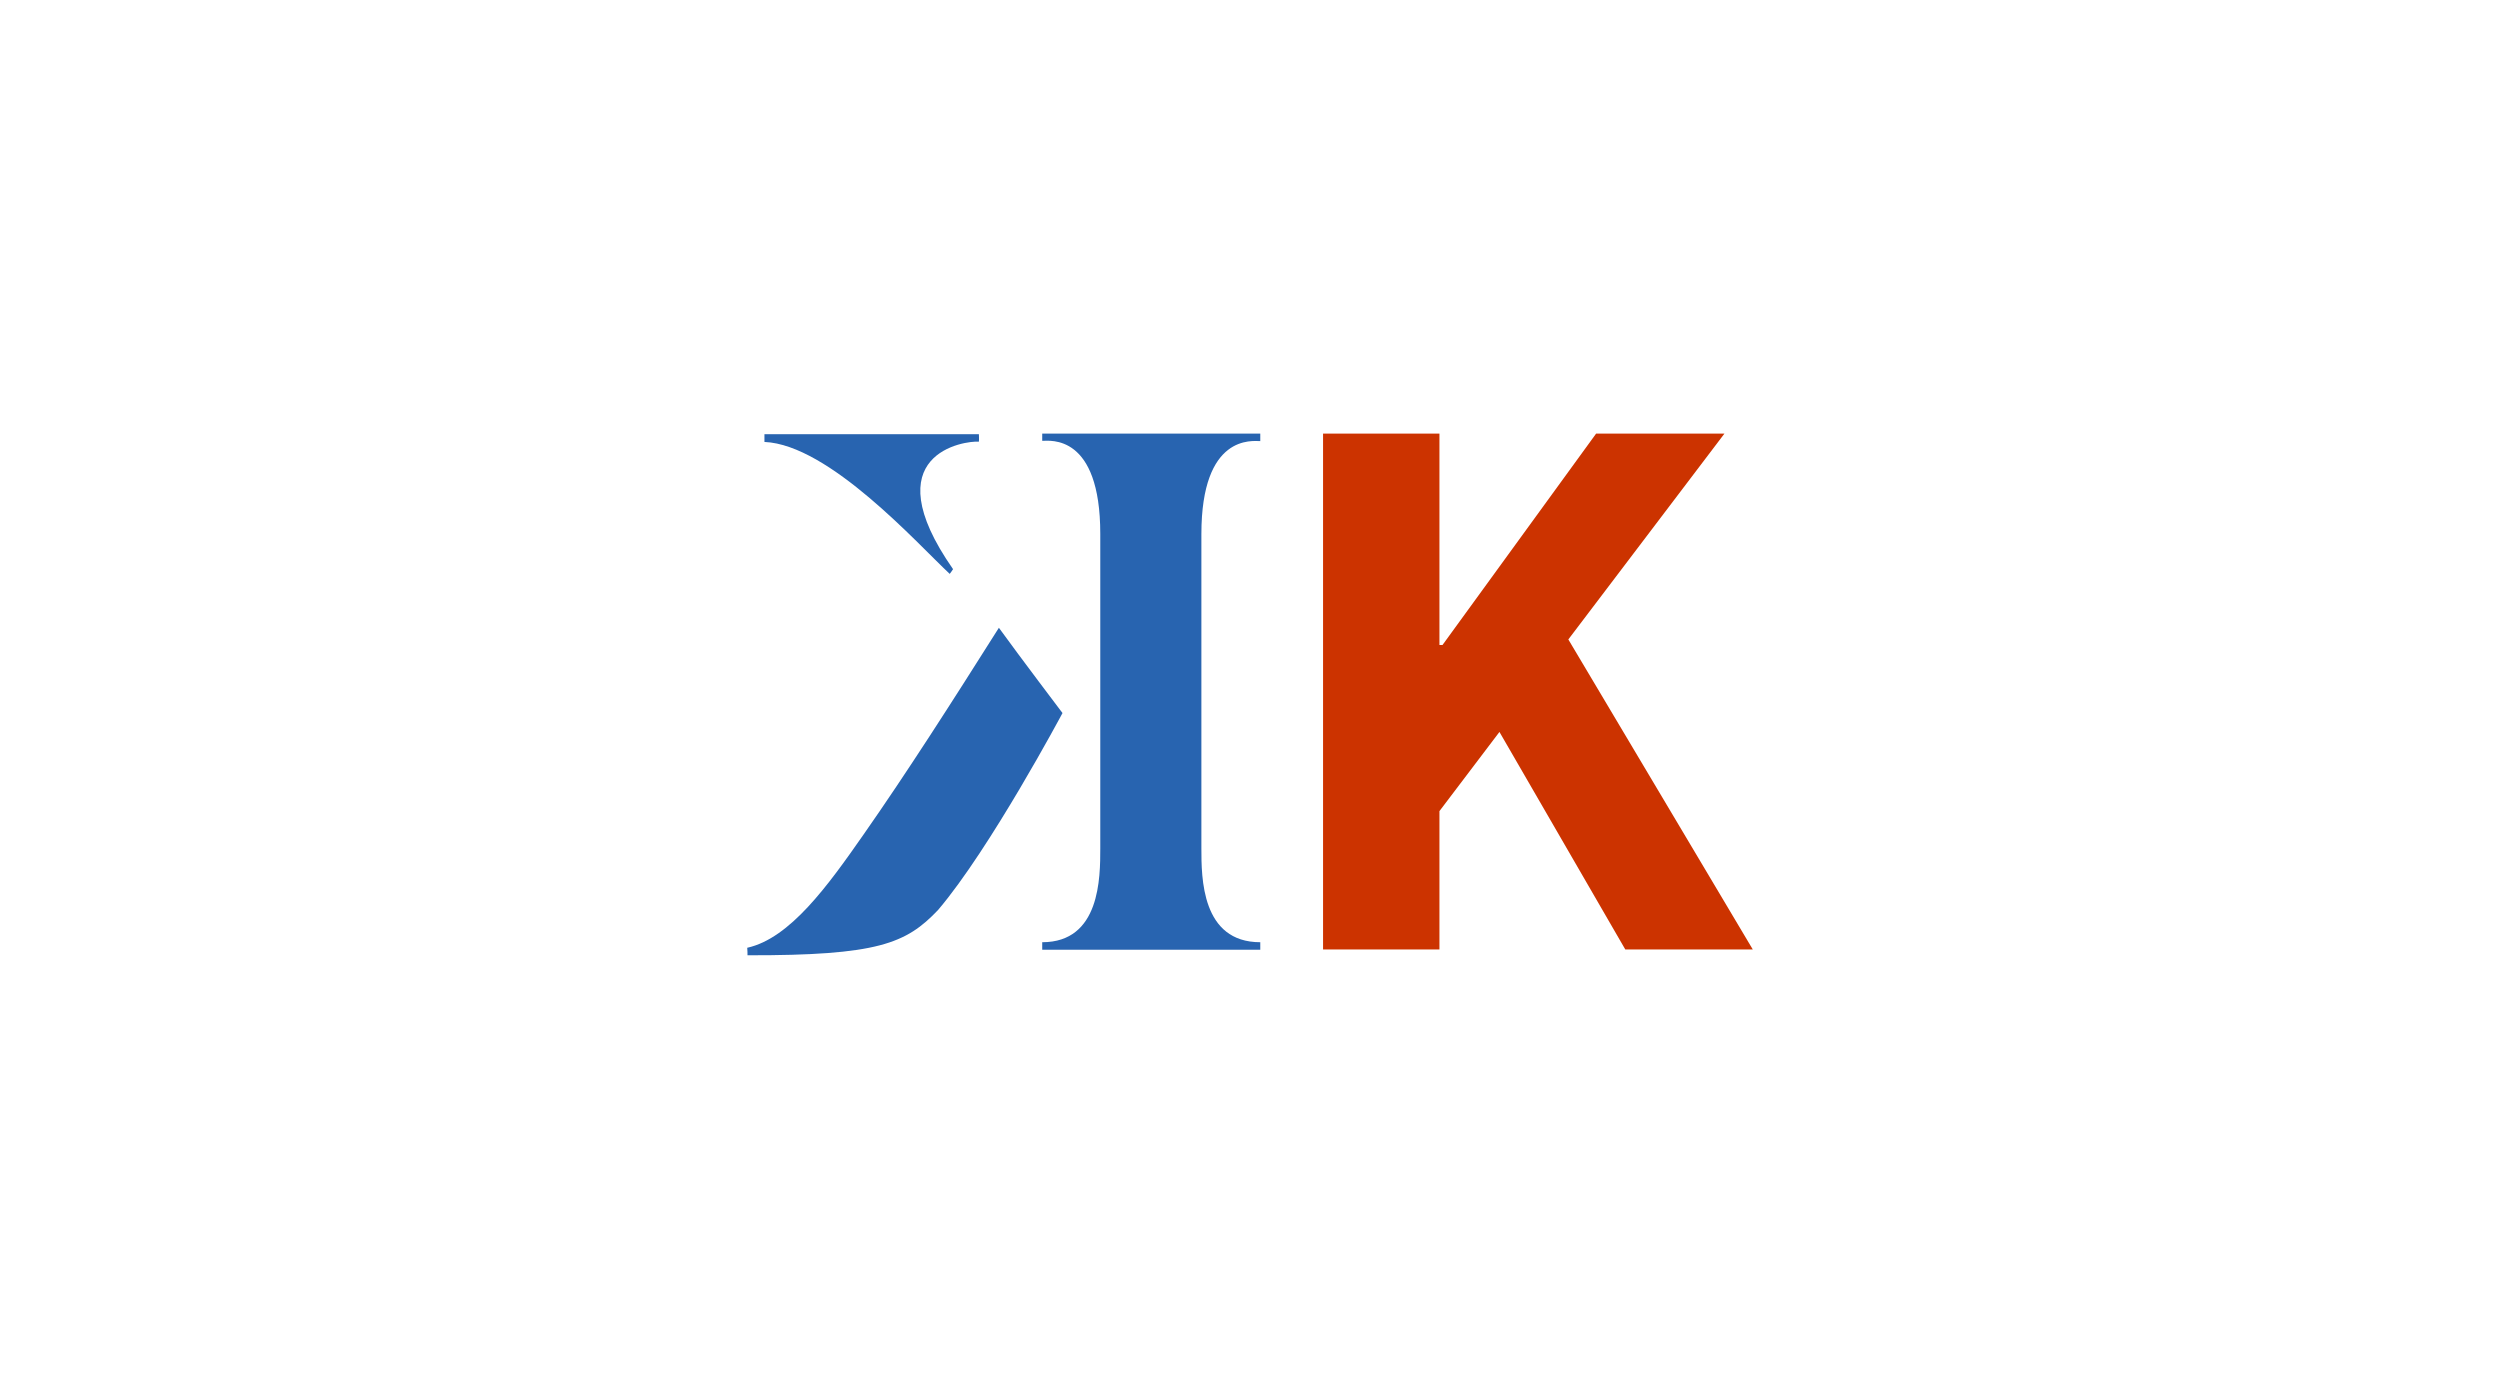 <?xml version="1.0" encoding="utf-8"?>
<!-- Generator: Adobe Illustrator 27.9.0, SVG Export Plug-In . SVG Version: 6.00 Build 0)  -->
<svg version="1.1" id="Ebene_1" xmlns="http://www.w3.org/2000/svg" xmlns:xlink="http://www.w3.org/1999/xlink" x="0px" y="0px"
	 viewBox="0 0 900 500" style="enable-background:new 0 0 900 500;" xml:space="preserve">
<style type="text/css">
	.st0{fill:#2864B0;}
	.st1{fill:#CC3300;}
</style>
<g>
	<g>
		<path class="st0" d="M375.2,156.1h78.5v2.7c-2.7,0-21.2-2.7-21.2,33.5v113.1c0,10.5,0,33.8,21.2,33.8v2.7h-78.5c0,0,0,0,0-2.7
			c20.9,0,20.9-23.3,20.9-33.8V192.2c0-36.2-18.2-33.5-20.9-33.5V156.1z"/>
		<path class="st0" d="M275.2,156.3h77.2c0,0,0.1,2,0,2.7c-4.9-0.4-38.5,4.1-9.3,45.9c-1.2,1.7,0,0.1-1.2,1.7
			c-11.6-10.8-43.4-46.5-66.7-47.5V156.3L275.2,156.3z"/>
		<path class="st0" d="M359.6,226c7.6,10.5,22.9,30.7,22.9,30.7s-26,48.8-44.8,70.9c-11.5,12.1-21.7,16.4-68.6,16.3
			c0-1.9,0-0.4-0.1-2.7c15.4-3.4,29-22.3,41.9-40.8C326.3,278.4,342.6,252.9,359.6,226"/>
	</g>
	<polygon class="st1" points="574.6,156.1 519.3,232.2 518.2,232.2 518.2,156.1 476.3,156.1 476.3,341.8 518.2,341.8 518.2,292 
		539.8,263.5 585.1,341.8 631,341.8 564.6,230.2 620.8,156.1 	"/>
</g>
</svg>
